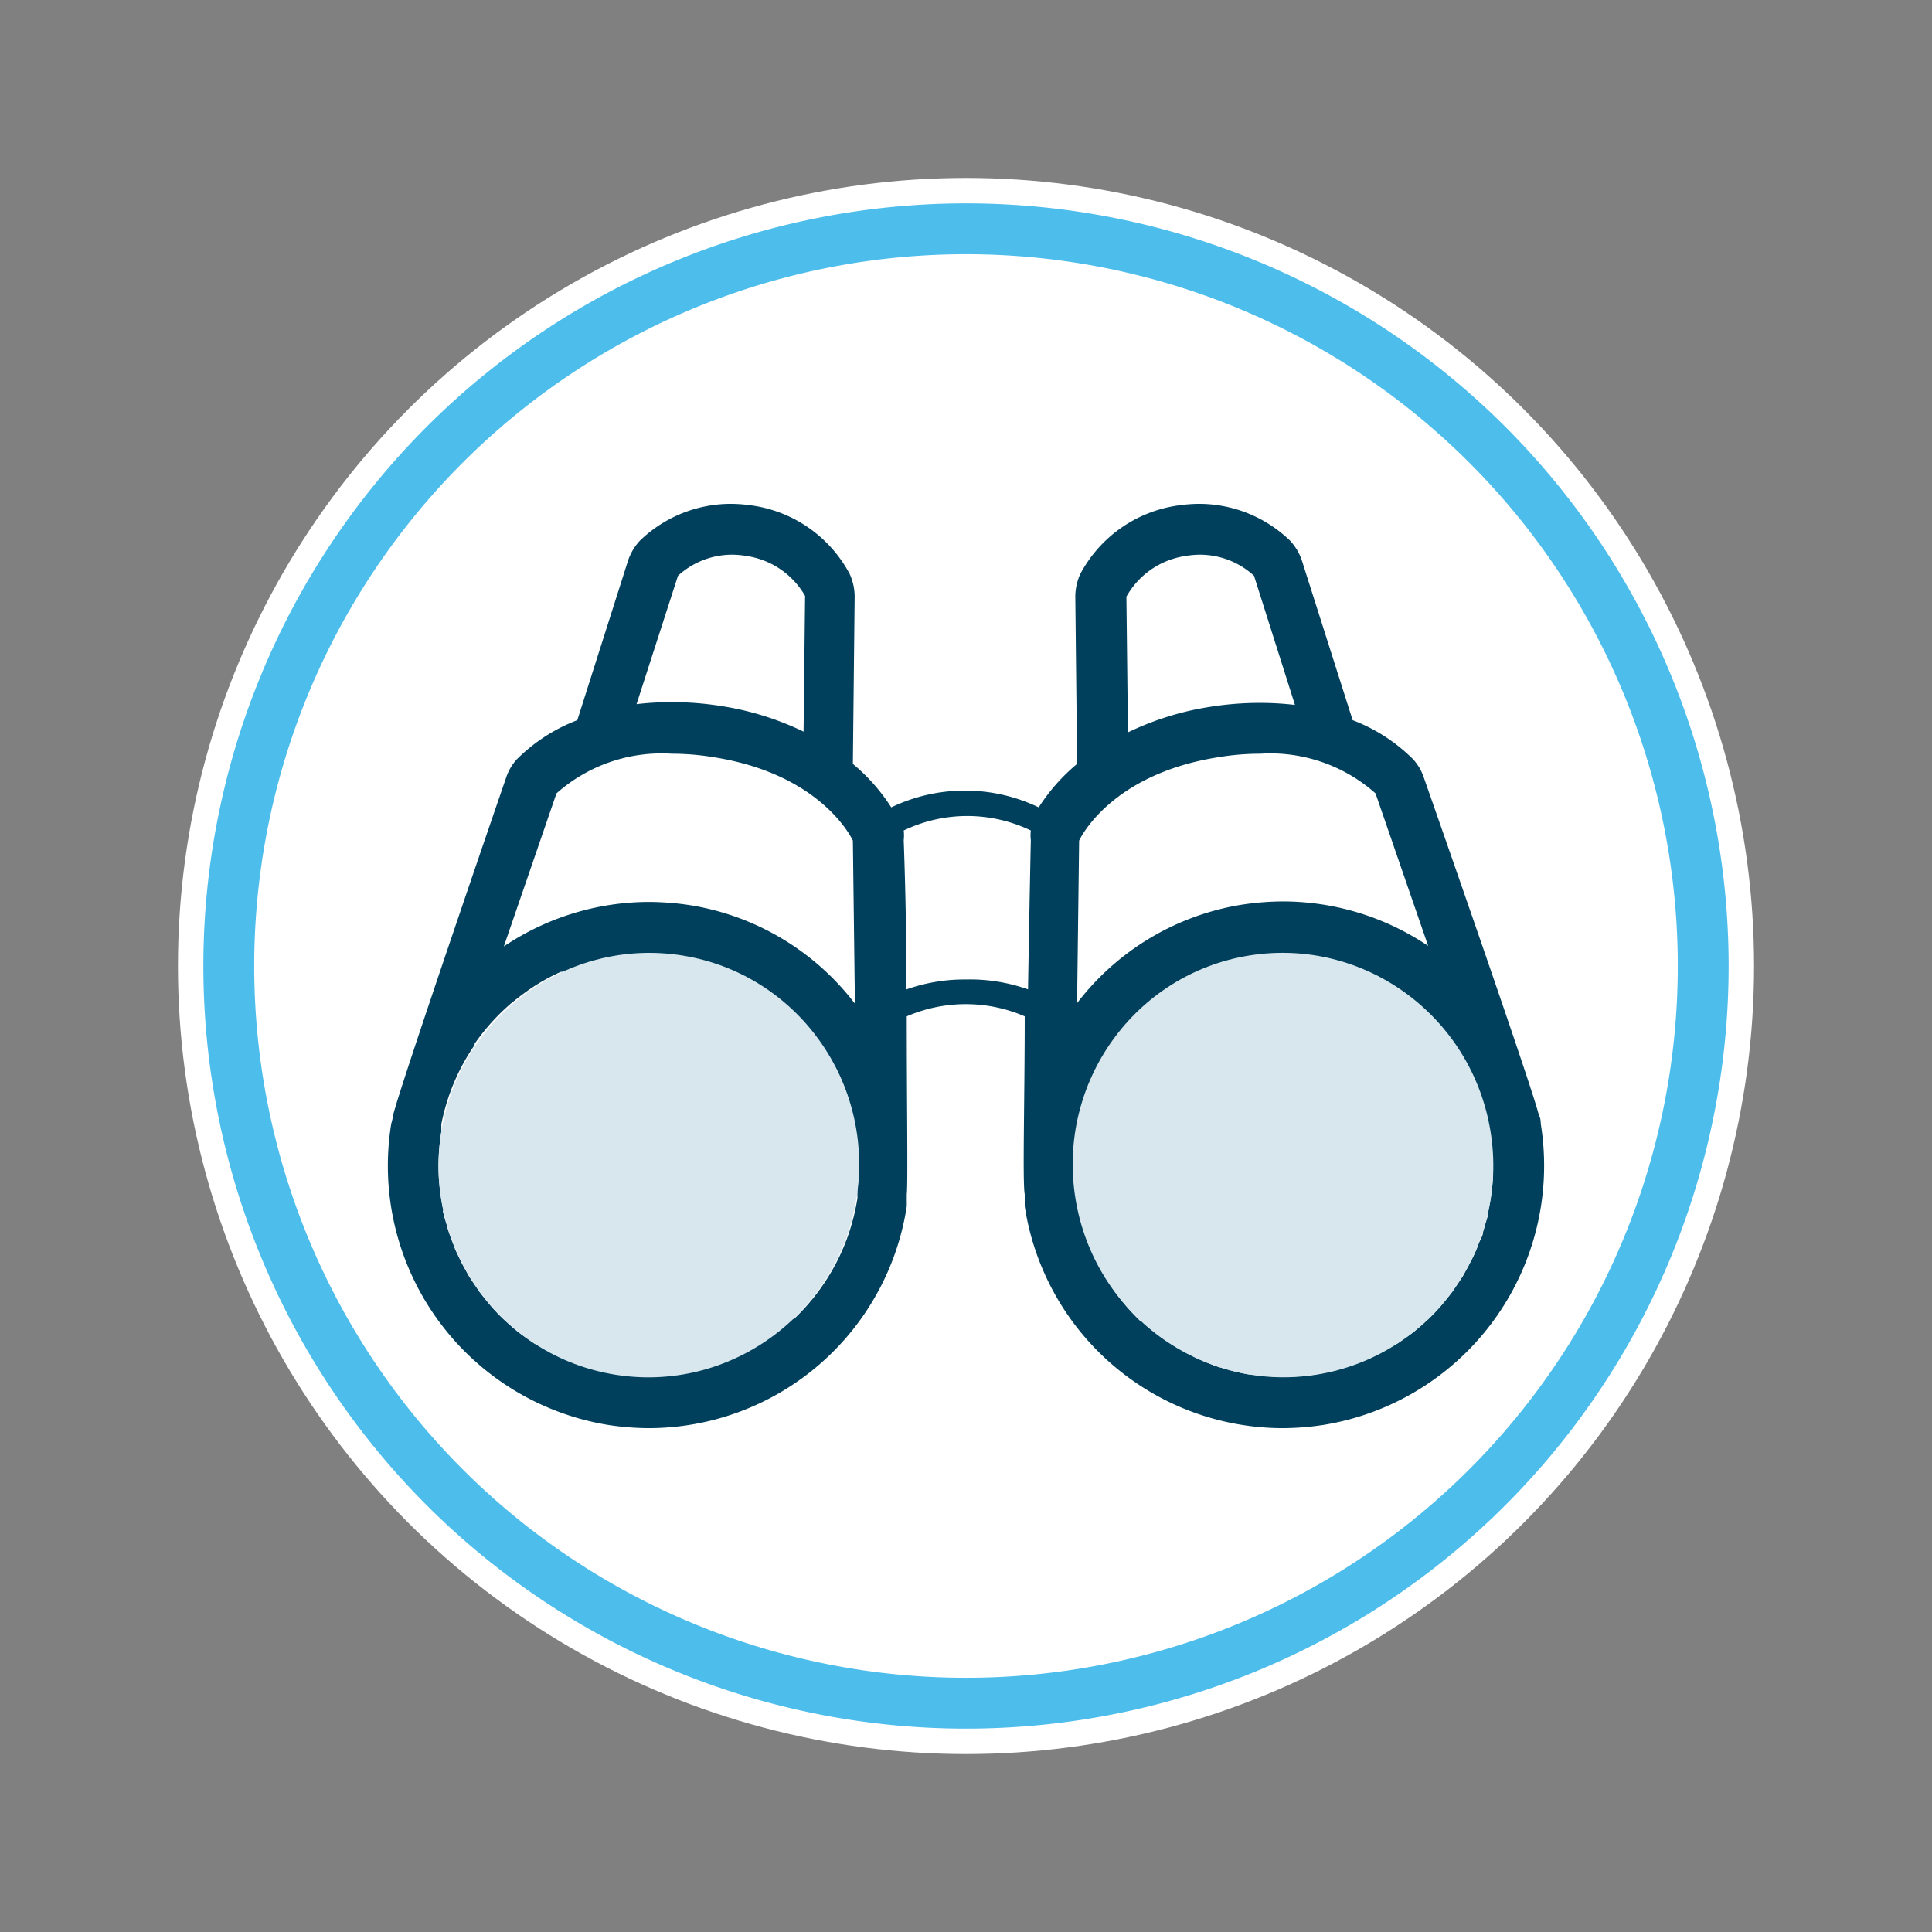 <?xml version="1.0" encoding="UTF-8"?>
<svg xmlns="http://www.w3.org/2000/svg" viewBox="0 0 76 76">
  <rect x="0" y="0" width="76" height="76" fill="#808080" stroke="none"/>
  <defs>
    <style>.cls-1{fill:#fff;}.cls-2{fill:#4dbdeb;}.cls-3{fill:#00405c;}.cls-4{fill:#d7e7ed;}</style>
  </defs>
  <title>ClientProspecting</title>
  <g id="Artboards">
    <g id="Full_Color" data-name="Full Color">
      <g id="Client_Prospecting" data-name="Client Prospecting">
        <g id="Container">
          <circle id="Background" class="cls-1" cx="38" cy="38" r="31"></circle>
          <path id="Circle" class="cls-2" d="M38,10A28,28,0,1,1,10,38,28,28,0,0,1,38,10m0-2A30,30,0,1,0,68,38,30,30,0,0,0,38,8Z"></path>
        </g>
        <g id="Binoculars">
          <path id="Binoculars-2" data-name="Binoculars" class="cls-3" d="M60.61,44.21s0-.25-.07-.32C60.36,43,56,30.56,56,30.56a2,2,0,0,0-.41-.69,6.77,6.77,0,0,0-2.38-1.54l-2-6.29a2.15,2.15,0,0,0-.47-.78,5.16,5.16,0,0,0-3.58-1.44h0a6.11,6.11,0,0,0-.86.07,5.18,5.18,0,0,0-3.8,2.68,2.15,2.15,0,0,0-.2.9l.07,6.58h0a7.45,7.45,0,0,0-1.51,1.71,6.7,6.7,0,0,0-5.8,0,7.45,7.45,0,0,0-1.51-1.71h0l.07-6.58a2.15,2.15,0,0,0-.2-.9,5.18,5.18,0,0,0-3.8-2.68,6.11,6.11,0,0,0-.86-.07h0a5.16,5.16,0,0,0-3.58,1.44,2.15,2.15,0,0,0-.47.78l-2,6.29a6.77,6.77,0,0,0-2.38,1.54,2,2,0,0,0-.41.69S15.64,43,15.46,43.89c0,.07-.06.28-.07.32A10.33,10.33,0,0,0,23.9,56.05a10.92,10.92,0,0,0,1.61.13,10.28,10.28,0,0,0,10.16-8.73s0-.35,0-.47c.05-.44,0-3.71,0-7a5.85,5.85,0,0,1,4.64,0c0,3.26-.09,6.53,0,7,0,.12,0,.43,0,.47a10.28,10.28,0,0,0,10.16,8.73,10.92,10.92,0,0,0,1.61-.13A10.33,10.33,0,0,0,60.61,44.21ZM26.67,22.65a3.15,3.15,0,0,1,2.14-.83,3.51,3.51,0,0,1,.55.05,3.2,3.2,0,0,1,2.31,1.57l-.06,5.34h0a11.42,11.42,0,0,0-3.2-1,12.38,12.38,0,0,0-2-.16,11.75,11.75,0,0,0-1.37.08Zm-4.78,8.56a6.23,6.23,0,0,1,4.54-1.56,10,10,0,0,1,1.66.14c4.3.68,5.46,3.28,5.46,3.28l.08,6.41a10.19,10.19,0,0,0-6.47-3.87,11,11,0,0,0-1.62-.13h0a10.25,10.25,0,0,0-5.72,1.75ZM33.73,46.82h0a.28.28,0,0,0,0,.09h0l0,.22a8.28,8.28,0,0,1-1,2.85l0,0a8.4,8.4,0,0,1-1.49,1.9l-.05,0a7.76,7.76,0,0,1-.9.73l-.11.07a7.64,7.64,0,0,1-.92.54l-.09.05a8.25,8.25,0,0,1-1,.42l-.22.06a7.94,7.94,0,0,1-1,.24l-.11,0a8.3,8.3,0,0,1-1.11.09h-.27a7.68,7.68,0,0,1-1.16-.1h0c-.26,0-.52-.1-.78-.16l-.25-.08-.49-.16-.29-.11L22,53.37l-.29-.14L21.3,53,21,52.84l-.36-.25-.26-.19-.34-.29-.23-.21c-.17-.16-.33-.33-.49-.51l-.24-.29-.22-.28-.23-.34-.18-.27-.21-.38c-.05-.09-.1-.18-.14-.27s-.13-.27-.19-.4l-.1-.27c-.06-.14-.11-.29-.16-.43a2.33,2.33,0,0,1-.07-.25c-.05-.16-.1-.32-.14-.48s0-.08,0-.12a9.25,9.25,0,0,1-.18-1.3h0a8.22,8.22,0,0,1,.1-1.78c0-.08,0-.15,0-.22h0s0-.06,0-.08h0a8.28,8.28,0,0,1,1.31-3.12l0-.05a8.49,8.49,0,0,1,1.48-1.63l.08-.06a9.3,9.3,0,0,1,.81-.59l.08-.05a7.66,7.66,0,0,1,.94-.5l.12,0a8.46,8.46,0,0,1,.84-.31l.23-.07a8.81,8.81,0,0,1,1-.22h0c.32,0,.66-.06,1-.07h.27a7.55,7.55,0,0,1,2.34.39l.24.07a9.91,9.91,0,0,1,1.06.45l.15.09a7.8,7.8,0,0,1,.91.58l.12.08a8.82,8.82,0,0,1,.86.76.86.86,0,0,1,.13.14A8.28,8.28,0,0,1,32.87,42l.06.12a7.28,7.28,0,0,1,.45,1.12l0,.08a9.69,9.69,0,0,1,.29,1.21h0A8.83,8.83,0,0,1,33.73,46.82ZM38,38.53a6.82,6.82,0,0,0-2.34.39c0-3.08-.11-5.87-.11-5.87a1.58,1.58,0,0,0,0-.38,5.77,5.77,0,0,1,5,0,1.58,1.58,0,0,0,0,.38s-.06,2.79-.11,5.87A6.82,6.82,0,0,0,38,38.53Zm8.64-16.66a3.51,3.51,0,0,1,.55-.05,3.15,3.15,0,0,1,2.14.83l1.61,5.08a11.75,11.75,0,0,0-1.37-.08,12.38,12.38,0,0,0-2,.16,11.42,11.42,0,0,0-3.2,1h0l-.06-5.34A3.2,3.2,0,0,1,46.64,21.87Zm-4.19,11.2s1.16-2.6,5.46-3.28a10,10,0,0,1,1.66-.14,6.23,6.23,0,0,1,4.54,1.56l2.07,6a10.25,10.25,0,0,0-5.72-1.75h0a11,11,0,0,0-1.62.13,10.19,10.19,0,0,0-6.47,3.87ZM58.73,46.31h0a9.25,9.25,0,0,1-.18,1.3s0,.08,0,.12-.09.32-.14.48a2.33,2.33,0,0,1-.07.25c0,.14-.1.29-.16.43l-.1.27c-.06.13-.12.27-.19.4s-.09.18-.14.27l-.21.38-.18.27-.23.34-.22.28-.24.29c-.16.18-.32.35-.49.51l-.23.21-.34.29-.26.19-.36.25L54.7,53l-.39.22-.29.14-.42.19-.29.11-.49.16-.25.08c-.26.06-.52.12-.78.16h0a7.68,7.68,0,0,1-1.16.1h-.27a8.3,8.3,0,0,1-1.11-.09l-.11,0a7.94,7.94,0,0,1-1-.24l-.22-.06a8.25,8.25,0,0,1-1-.42l-.09-.05a7.64,7.64,0,0,1-.92-.54l-.11-.07a7.76,7.76,0,0,1-.9-.73l-.05,0A8.4,8.4,0,0,1,43.34,50l0,0a8.28,8.28,0,0,1-1-2.85l0-.22h0a.28.28,0,0,0,0-.09h0a8.83,8.83,0,0,1,0-2.3h0a9.69,9.69,0,0,1,.29-1.21l0-.08a7.28,7.28,0,0,1,.45-1.12l.06-.12a8.28,8.28,0,0,1,1.38-1.93.86.86,0,0,1,.13-.14,8.82,8.82,0,0,1,.86-.76l.12-.08a7.8,7.8,0,0,1,.91-.58l.15-.09A9.91,9.91,0,0,1,47.74,38l.24-.07a7.55,7.55,0,0,1,2.34-.39h.27c.33,0,.67,0,1,.07h0a8.81,8.81,0,0,1,1,.22l.23.07a8.46,8.46,0,0,1,.84.31l.12,0a7.66,7.66,0,0,1,.94.5l.08.05a9.3,9.3,0,0,1,.81.59l.08.06a8.49,8.49,0,0,1,1.48,1.63l0,.05a8.28,8.28,0,0,1,1.31,3.12h0s0,.05,0,.08h0c0,.07,0,.14,0,.22A8.22,8.22,0,0,1,58.73,46.31Z"></path>
          <ellipse id="Lens-Left" class="cls-4" cx="25.53" cy="45.83" rx="8.35" ry="8.27" transform="translate(-23.76 63.81) rotate(-80.92)"></ellipse>
          <ellipse id="Lens-Right" class="cls-4" cx="50.47" cy="45.83" rx="8.27" ry="8.35" transform="translate(-6.6 8.54) rotate(-9.08)"></ellipse>
        </g>
      </g>
    </g>
  </g>
</svg>
